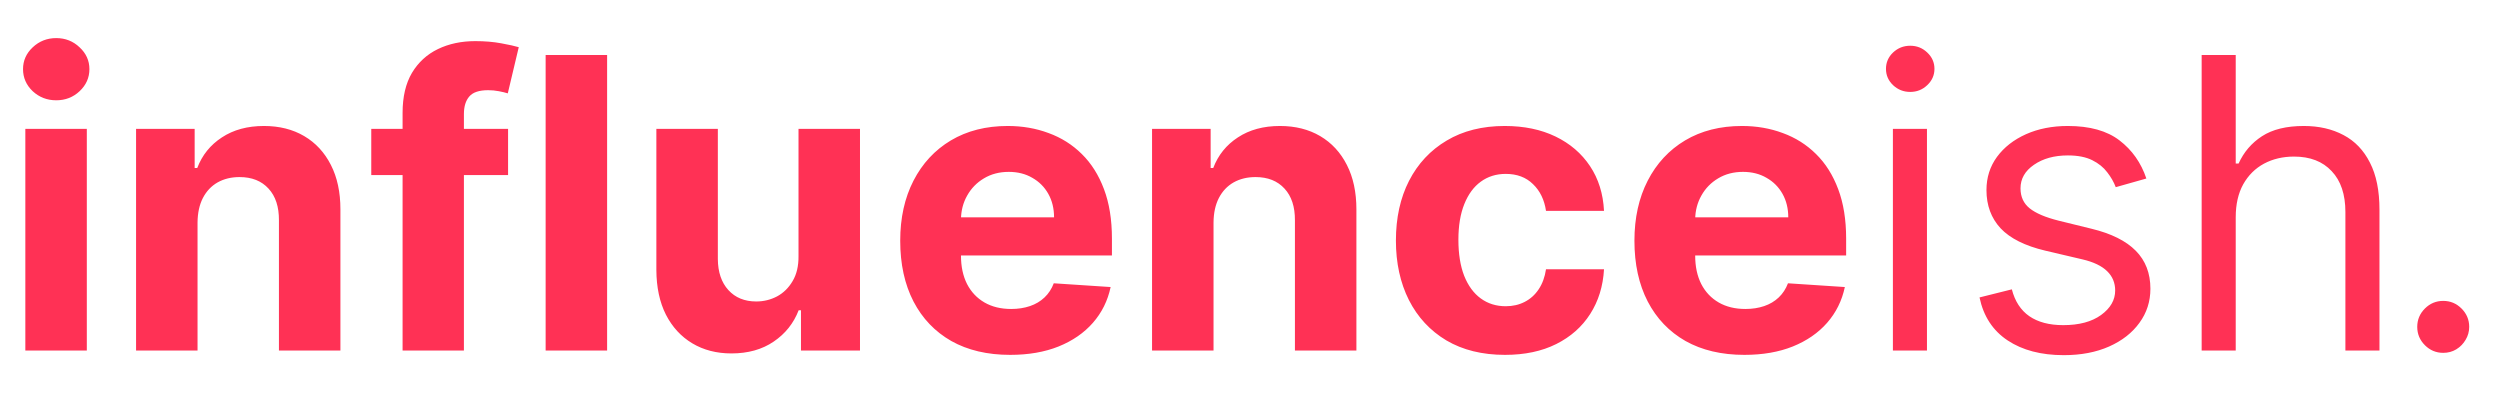 <svg width="1298" height="211" viewBox="0 0 1298 211" fill="none" xmlns="http://www.w3.org/2000/svg">
<path d="M13.156 182V66.909H45.076V182H13.156ZM29.191 52.073C24.445 52.073 20.374 50.5 16.977 47.353C13.63 44.156 11.957 40.334 11.957 35.889C11.957 31.493 13.63 27.721 16.977 24.574C20.374 21.377 24.445 19.779 29.191 19.779C33.936 19.779 37.982 21.377 41.329 24.574C44.726 27.721 46.424 31.493 46.424 35.889C46.424 40.334 44.726 44.156 41.329 47.353C37.982 50.5 33.936 52.073 29.191 52.073ZM102.565 115.463V182H70.645V66.909H101.066V87.215H102.415C104.963 80.521 109.234 75.226 115.228 71.33C121.222 67.384 128.49 65.41 137.032 65.41C145.025 65.41 151.993 67.159 157.937 70.656C163.882 74.152 168.502 79.147 171.799 85.641C175.096 92.085 176.745 99.778 176.745 108.719V182H144.825V114.414C144.875 107.371 143.076 101.876 139.43 97.93C135.783 93.933 130.763 91.935 124.369 91.935C120.073 91.935 116.277 92.859 112.98 94.708C109.733 96.556 107.186 99.253 105.337 102.8C103.539 106.297 102.615 110.518 102.565 115.463ZM263.793 66.909V90.886H192.761V66.909H263.793ZM209.02 182V58.592C209.02 50.25 210.644 43.331 213.891 37.837C217.188 32.342 221.683 28.221 227.378 25.473C233.072 22.726 239.541 21.352 246.784 21.352C251.68 21.352 256.151 21.727 260.197 22.476C264.293 23.226 267.34 23.9 269.338 24.499L263.643 48.477C262.395 48.077 260.846 47.702 258.998 47.353C257.2 47.003 255.351 46.828 253.453 46.828C248.758 46.828 245.486 47.927 243.637 50.125C241.789 52.273 240.865 55.295 240.865 59.191V182H209.02ZM315.213 28.545V182H283.294V28.545H315.213ZM414.588 132.996V66.909H446.508V182H415.862V161.095H414.663C412.065 167.838 407.744 173.258 401.7 177.354C395.706 181.451 388.388 183.499 379.746 183.499C372.053 183.499 365.285 181.75 359.44 178.254C353.596 174.757 349.025 169.787 345.728 163.343C342.481 156.899 340.833 149.181 340.783 140.19V66.909H372.703V134.495C372.753 141.289 374.576 146.658 378.172 150.605C381.769 154.551 386.589 156.524 392.634 156.524C396.48 156.524 400.077 155.65 403.423 153.902C406.77 152.103 409.468 149.456 411.516 145.959C413.614 142.462 414.638 138.142 414.588 132.996ZM524.49 184.248C512.651 184.248 502.461 181.85 493.919 177.055C485.427 172.209 478.883 165.366 474.288 156.524C469.692 147.633 467.394 137.118 467.394 124.979C467.394 113.14 469.692 102.75 474.288 93.809C478.883 84.867 485.352 77.899 493.694 72.903C502.086 67.908 511.927 65.41 523.216 65.41C530.809 65.41 537.877 66.634 544.421 69.082C551.015 71.48 556.759 75.101 561.655 79.947C566.6 84.792 570.446 90.886 573.194 98.229C575.941 105.522 577.315 114.064 577.315 123.855V132.622H480.132V112.841H547.268C547.268 108.245 546.269 104.174 544.271 100.627C542.273 97.081 539.501 94.308 535.954 92.31C532.457 90.262 528.386 89.238 523.741 89.238C518.895 89.238 514.599 90.362 510.853 92.61C507.156 94.808 504.259 97.78 502.161 101.526C500.063 105.223 498.989 109.344 498.939 113.89V132.697C498.939 138.391 499.988 143.312 502.086 147.458C504.234 151.604 507.256 154.801 511.153 157.049C515.049 159.297 519.67 160.42 525.014 160.42C528.561 160.42 531.808 159.921 534.755 158.922C537.702 157.923 540.225 156.424 542.323 154.426C544.421 152.428 546.02 149.98 547.119 147.083L576.641 149.031C575.142 156.125 572.07 162.319 567.424 167.614C562.829 172.859 556.884 176.955 549.591 179.902C542.348 182.799 533.981 184.248 524.49 184.248ZM630.065 115.463V182H598.145V66.909H628.566V87.215H629.915C632.463 80.521 636.734 75.226 642.728 71.33C648.722 67.384 655.99 65.41 664.532 65.41C672.525 65.41 679.493 67.159 685.437 70.656C691.382 74.152 696.002 79.147 699.299 85.641C702.596 92.085 704.245 99.778 704.245 108.719V182H672.325V114.414C672.375 107.371 670.576 101.876 666.93 97.93C663.283 93.933 658.263 91.935 651.869 91.935C647.573 91.935 643.777 92.859 640.48 94.708C637.233 96.556 634.686 99.253 632.837 102.8C631.039 106.297 630.115 110.518 630.065 115.463ZM781.403 184.248C769.614 184.248 759.473 181.75 750.982 176.755C742.54 171.71 736.046 164.716 731.5 155.775C727.004 146.833 724.756 136.543 724.756 124.904C724.756 113.115 727.029 102.775 731.575 93.883C736.171 84.942 742.689 77.974 751.131 72.978C759.573 67.933 769.614 65.41 781.253 65.41C791.293 65.41 800.085 67.234 807.628 70.88C815.171 74.527 821.14 79.647 825.536 86.241C829.932 92.835 832.354 100.577 832.804 109.469H802.683C801.833 103.724 799.585 99.104 795.939 95.607C792.342 92.06 787.622 90.287 781.777 90.287C776.832 90.287 772.511 91.636 768.815 94.333C765.168 96.981 762.321 100.852 760.273 105.947C758.225 111.042 757.201 117.211 757.201 124.455C757.201 131.798 758.2 138.042 760.198 143.187C762.246 148.332 765.118 152.253 768.815 154.951C772.511 157.648 776.832 158.997 781.777 158.997C785.424 158.997 788.696 158.248 791.593 156.749C794.54 155.25 796.963 153.077 798.861 150.23C800.809 147.333 802.083 143.861 802.683 139.815H832.804C832.304 148.607 829.907 156.349 825.611 163.043C821.365 169.687 815.495 174.882 808.002 178.628C800.51 182.375 791.643 184.248 781.403 184.248ZM905.691 184.248C893.852 184.248 883.662 181.85 875.12 177.055C866.628 172.209 860.084 165.366 855.489 156.524C850.893 147.633 848.595 137.118 848.595 124.979C848.595 113.14 850.893 102.75 855.489 93.809C860.084 84.867 866.553 77.899 874.895 72.903C883.287 67.908 893.128 65.41 904.417 65.41C912.01 65.41 919.078 66.634 925.622 69.082C932.216 71.48 937.961 75.101 942.856 79.947C947.801 84.792 951.648 90.886 954.395 98.229C957.142 105.522 958.516 114.064 958.516 123.855V132.622H861.333V112.841H928.47C928.47 108.245 927.471 104.174 925.472 100.627C923.474 97.081 920.702 94.308 917.155 92.31C913.659 90.262 909.587 89.238 904.942 89.238C900.096 89.238 895.801 90.362 892.054 92.61C888.358 94.808 885.46 97.78 883.362 101.526C881.264 105.223 880.19 109.344 880.14 113.89V132.697C880.14 138.391 881.189 143.312 883.287 147.458C885.435 151.604 888.457 154.801 892.354 157.049C896.25 159.297 900.871 160.42 906.216 160.42C909.762 160.42 913.009 159.921 915.956 158.922C918.904 157.923 921.426 156.424 923.524 154.426C925.622 152.428 927.221 149.98 928.32 147.083L957.842 149.031C956.343 156.125 953.271 162.319 948.625 167.614C944.03 172.859 938.085 176.955 930.792 179.902C923.549 182.799 915.182 184.248 905.691 184.248ZM982.793 182V66.909H1000.48V182H982.793ZM991.785 47.727C988.338 47.727 985.366 46.553 982.868 44.206C980.42 41.858 979.196 39.035 979.196 35.739C979.196 32.442 980.42 29.619 982.868 27.272C985.366 24.924 988.338 23.75 991.785 23.75C995.231 23.75 998.178 24.924 1000.63 27.272C1003.12 29.619 1004.37 32.442 1004.37 35.739C1004.37 39.035 1003.12 41.858 1000.63 44.206C998.178 46.553 995.231 47.727 991.785 47.727ZM1114.39 92.685L1098.5 97.18C1097.5 94.533 1096.03 91.96 1094.08 89.463C1092.18 86.915 1089.59 84.817 1086.29 83.169C1082.99 81.52 1078.77 80.696 1073.63 80.696C1066.58 80.696 1060.71 82.32 1056.02 85.566C1051.37 88.763 1049.05 92.835 1049.05 97.78C1049.05 102.176 1050.65 105.647 1053.84 108.195C1057.04 110.743 1062.04 112.866 1068.83 114.564L1085.91 118.76C1096.2 121.258 1103.87 125.079 1108.92 130.224C1113.96 135.319 1116.49 141.888 1116.49 149.93C1116.49 156.524 1114.59 162.419 1110.79 167.614C1107.04 172.809 1101.8 176.905 1095.06 179.902C1088.31 182.899 1080.47 184.398 1071.53 184.398C1059.79 184.398 1050.07 181.85 1042.38 176.755C1034.69 171.66 1029.82 164.217 1027.77 154.426L1044.55 150.23C1046.15 156.424 1049.17 161.07 1053.62 164.167C1058.12 167.264 1063.98 168.812 1071.23 168.812C1079.47 168.812 1086.01 167.064 1090.86 163.567C1095.75 160.021 1098.2 155.775 1098.2 150.83C1098.2 146.833 1096.8 143.487 1094.01 140.789C1091.21 138.042 1086.91 135.994 1081.12 134.645L1061.94 130.149C1051.4 127.652 1043.65 123.78 1038.71 118.535C1033.81 113.24 1031.37 106.621 1031.37 98.679C1031.37 92.185 1033.19 86.441 1036.84 81.445C1040.53 76.45 1045.55 72.529 1051.9 69.681C1058.29 66.834 1065.53 65.41 1073.63 65.41C1085.01 65.41 1093.96 67.908 1100.45 72.903C1106.99 77.899 1111.64 84.492 1114.39 92.685ZM1160.79 112.766V182H1143.1V28.545H1160.79V84.892H1162.29C1164.98 78.948 1169.03 74.227 1174.42 70.731C1179.87 67.184 1187.11 65.41 1196.15 65.41C1204 65.41 1210.86 66.984 1216.76 70.131C1222.65 73.228 1227.22 77.999 1230.47 84.442C1233.77 90.836 1235.42 98.979 1235.42 108.869V182H1217.73V110.068C1217.73 100.927 1215.36 93.859 1210.61 88.863C1205.92 83.818 1199.4 81.295 1191.06 81.295C1185.26 81.295 1180.07 82.519 1175.47 84.967C1170.93 87.415 1167.33 90.986 1164.68 95.682C1162.09 100.377 1160.79 106.072 1160.79 112.766Z" fill="#FF3155"/>
<path d="M1268.52 183.199C1264.82 183.199 1261.65 181.875 1259 179.228C1256.36 176.58 1255.03 173.408 1255.03 169.712C1255.03 166.015 1256.36 162.843 1259 160.196C1261.65 157.548 1264.82 156.224 1268.52 156.224C1272.22 156.224 1275.39 157.548 1278.03 160.196C1280.68 162.843 1282.01 166.015 1282.01 169.712C1282.01 172.159 1281.38 174.407 1280.13 176.455C1278.93 178.503 1277.31 180.152 1275.26 181.401C1273.26 182.599 1271.02 183.199 1268.52 183.199Z" fill="#FF3155"/>
</svg>
